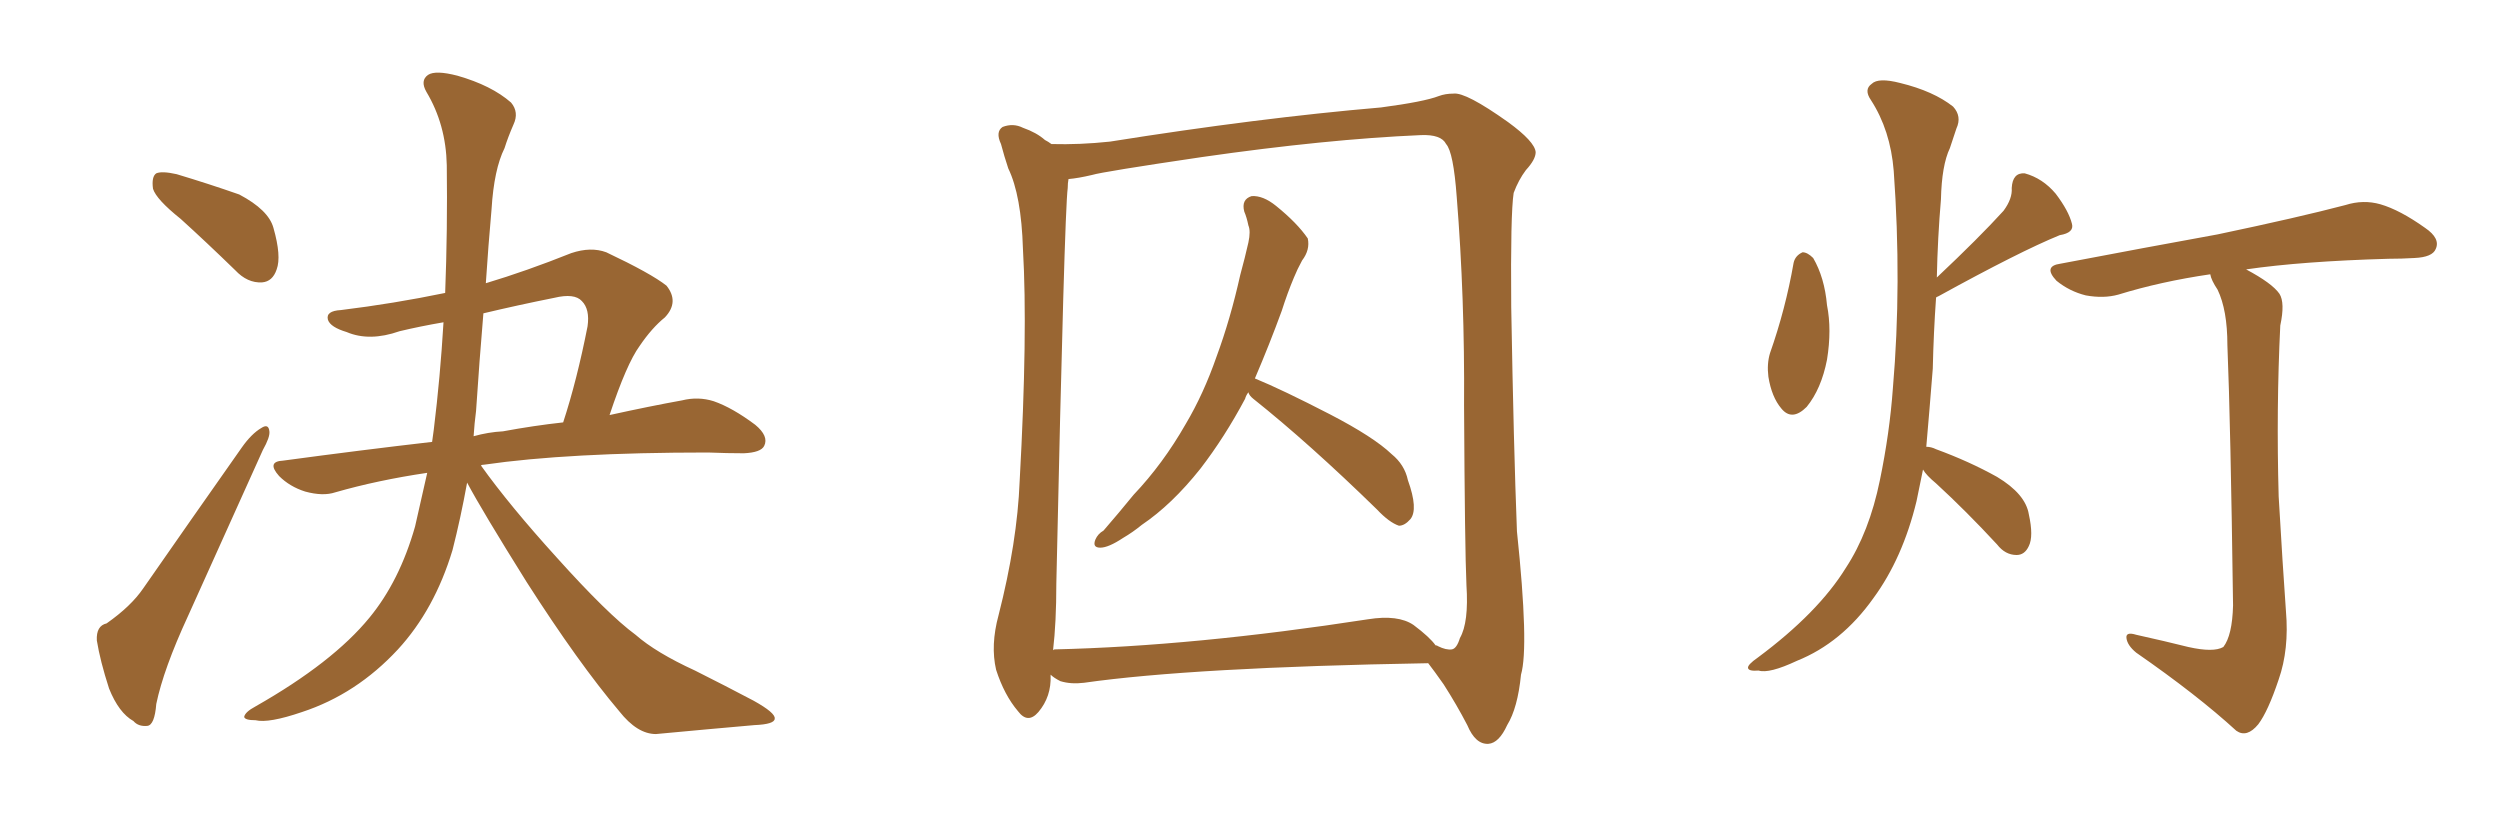 <svg xmlns="http://www.w3.org/2000/svg" xmlns:xlink="http://www.w3.org/1999/xlink" width="450" height="150"><path fill="#996633" padding="10" d="M32.52 39.40L32.52 39.40Q28.13 35.89 27.54 33.98L27.54 33.98Q27.25 31.79 28.13 31.20L28.13 31.20Q29.15 30.76 31.79 31.35L31.79 31.35Q37.65 33.11 43.07 35.01L43.07 35.01Q48.34 37.79 49.22 41.02L49.22 41.02Q50.68 46.14 49.80 48.49L49.80 48.49Q49.07 50.68 47.17 50.83L47.17 50.83Q44.53 50.98 42.33 48.63L42.33 48.63Q37.06 43.51 32.52 39.40ZM19.19 112.21L19.19 112.21Q23.58 109.13 25.78 105.91L25.78 105.91Q34.13 93.90 43.51 80.57L43.51 80.57Q45.26 78.08 47.02 77.05L47.02 77.05Q48.34 76.17 48.49 77.64L48.49 77.64Q48.63 78.66 47.31 81.01L47.31 81.01Q41.02 94.92 33.84 110.89L33.84 110.89Q29.44 120.41 28.13 126.71L28.13 126.71Q27.83 130.52 26.51 130.66L26.51 130.66Q24.90 130.81 24.02 129.79L24.02 129.79Q21.39 128.32 19.63 123.93L19.63 123.93Q18.02 118.95 17.43 115.28L17.43 115.28Q17.29 112.65 19.19 112.21ZM84.08 86.87L84.08 86.87Q82.91 93.31 81.45 99.02L81.45 99.02Q78.22 109.72 71.63 116.89L71.63 116.89Q64.16 124.95 54.35 128.17L54.35 128.17Q48.34 130.22 46.00 129.64L46.00 129.64Q44.09 129.64 43.95 129.05L43.95 129.05Q44.09 128.17 46.00 127.15L46.00 127.15Q59.91 119.24 66.50 111.18L66.50 111.18Q71.92 104.59 74.71 94.78L74.71 94.78Q75.88 89.65 76.90 85.11L76.90 85.11Q67.97 86.43 60.35 88.62L60.35 88.62Q58.15 89.36 54.93 88.48L54.93 88.48Q52.15 87.60 50.24 85.69L50.24 85.69Q47.90 83.06 50.98 82.91L50.98 82.91Q65.04 81.01 77.78 79.54L77.78 79.54Q77.93 78.37 78.08 77.34L78.08 77.34Q79.25 67.82 79.83 58.01L79.83 58.01Q75.59 58.74 71.92 59.62L71.92 59.62Q66.50 61.52 62.40 59.77L62.40 59.77Q59.47 58.89 59.03 57.57L59.03 57.57Q58.59 55.96 61.38 55.81L61.38 55.81Q70.90 54.64 80.13 52.73L80.13 52.73Q80.57 41.31 80.42 29.74L80.42 29.74Q80.27 22.41 76.76 16.55L76.76 16.55Q75.59 14.50 77.05 13.48L77.05 13.48Q78.37 12.60 82.32 13.62L82.32 13.62Q88.48 15.38 91.99 18.46L91.99 18.46Q93.46 20.21 92.43 22.41L92.43 22.41Q91.41 24.76 90.82 26.66L90.82 26.66Q88.92 30.47 88.48 37.65L88.48 37.65Q87.89 44.24 87.45 50.98L87.45 50.98Q94.78 48.78 102.83 45.56L102.83 45.56Q106.35 44.38 109.13 45.41L109.13 45.41Q117.19 49.22 119.97 51.42L119.97 51.42Q122.31 54.35 119.68 57.13L119.68 57.13Q117.33 59.03 115.14 62.26L115.14 62.26Q112.79 65.48 109.72 74.71L109.72 74.71Q117.04 73.10 122.75 72.07L122.75 72.07Q125.68 71.34 128.47 72.22L128.47 72.22Q131.84 73.39 135.94 76.46L135.94 76.46Q138.43 78.52 137.55 80.27L137.55 80.27Q136.96 81.45 133.89 81.59L133.89 81.59Q130.96 81.59 127.44 81.45L127.44 81.45Q102.25 81.45 87.16 83.64L87.16 83.64Q86.72 83.64 86.57 83.79L86.57 83.79Q91.70 90.97 100.20 100.34L100.20 100.34Q109.42 110.60 114.40 114.26L114.40 114.26Q118.07 117.48 125.10 120.70L125.10 120.70Q130.66 123.49 135.64 126.12L135.64 126.12Q139.60 128.32 139.45 129.35L139.45 129.35Q139.45 130.37 135.79 130.52L135.79 130.52Q127.44 131.25 118.07 132.13L118.07 132.13Q114.70 132.13 111.47 128.03L111.47 128.03Q104.15 119.38 94.78 104.74L94.78 104.74Q86.72 91.85 84.08 86.87ZM85.69 73.97L85.69 73.97L85.69 73.97Q85.40 76.17 85.25 78.52L85.25 78.52Q87.89 77.78 90.53 77.64L90.53 77.64Q96.09 76.61 101.37 76.03L101.37 76.03Q103.86 68.41 105.76 58.74L105.76 58.74Q106.20 55.66 104.74 54.20L104.74 54.20Q103.42 52.73 99.76 53.61L99.76 53.61Q93.16 54.93 87.01 56.40L87.01 56.40Q86.28 65.04 85.69 73.97ZM224.71 70.61L224.71 70.61Q224.27 71.19 224.12 71.78L224.12 71.78Q220.46 78.66 216.06 84.38L216.06 84.38Q210.94 90.82 205.52 94.48L205.52 94.48Q203.91 95.80 202.15 96.83L202.15 96.83Q199.51 98.58 198.05 98.58L198.05 98.58Q196.58 98.58 197.17 97.12L197.17 97.12Q197.61 96.09 198.63 95.51L198.63 95.51Q201.42 92.29 204.05 89.06L204.05 89.06Q209.33 83.50 213.43 76.32L213.43 76.32Q216.65 70.90 218.99 64.16L218.99 64.16Q221.48 57.42 223.24 49.51L223.24 49.51Q224.12 46.29 224.71 43.65L224.71 43.65Q225.15 41.60 224.71 40.58L224.71 40.58Q224.41 39.11 223.97 38.09L223.97 38.09Q223.39 35.89 225.29 35.30L225.29 35.30Q227.34 35.16 229.69 37.06L229.69 37.06Q233.50 40.14 235.40 42.92L235.40 42.92Q235.84 44.97 234.38 46.88L234.38 46.88Q233.50 48.49 232.91 49.95L232.91 49.95Q231.74 52.73 230.71 55.96L230.71 55.96Q228.52 61.96 225.88 68.12L225.88 68.12Q230.86 70.17 239.36 74.56L239.36 74.56Q247.27 78.66 250.49 81.74L250.49 81.74Q252.83 83.64 253.42 86.43L253.42 86.43Q255.32 91.70 253.86 93.46L253.86 93.46Q252.83 94.63 251.81 94.63L251.81 94.63Q250.05 94.04 247.85 91.70L247.85 91.70Q235.69 79.83 225.59 71.78L225.59 71.78Q224.85 71.19 224.71 70.61ZM189.11 121.44L189.11 121.44Q189.11 121.44 189.11 121.58L189.11 121.58Q189.26 125.39 186.91 128.17L186.91 128.17Q185.01 130.37 183.25 128.03L183.25 128.03Q180.76 125.10 179.30 120.56L179.30 120.56Q178.27 116.16 179.74 110.74L179.74 110.74Q183.11 97.56 183.54 86.57L183.54 86.57Q185.01 59.91 184.13 44.82L184.13 44.82Q183.84 35.16 181.49 30.32L181.49 30.32Q180.76 28.13 180.18 25.93L180.18 25.93Q179.15 23.73 180.47 22.85L180.47 22.85Q182.37 22.12 184.13 23.00L184.13 23.00Q186.62 23.88 188.09 25.20L188.09 25.20Q188.67 25.49 189.26 25.93L189.26 25.93Q194.38 26.07 199.80 25.49L199.80 25.49Q226.46 21.24 248.58 19.34L248.58 19.34Q256.35 18.31 258.98 17.29L258.98 17.29Q260.16 16.85 261.62 16.85L261.62 16.85Q263.82 16.55 271.44 21.97L271.44 21.97Q276.27 25.49 276.42 27.39L276.42 27.39Q276.42 28.71 274.66 30.62L274.66 30.62Q273.34 32.37 272.46 34.72L272.46 34.72Q271.88 38.38 272.02 55.22L272.02 55.22Q272.46 80.57 273.05 95.65L273.05 95.65Q275.24 116.46 273.78 121.44L273.78 121.44Q273.19 127.44 271.29 130.52L271.29 130.52Q269.82 133.74 267.92 133.89L267.92 133.89Q265.58 134.03 264.11 130.52L264.11 130.52Q262.21 126.86 259.86 123.19L259.86 123.19Q258.11 120.70 257.08 119.38L257.08 119.38Q256.93 119.38 256.93 119.38L256.93 119.38Q214.60 120.12 195.12 122.90L195.12 122.90Q192.77 123.19 190.87 122.61L190.87 122.61Q189.70 122.02 189.11 121.44ZM254.44 112.50L254.44 112.50L254.44 112.50Q257.37 114.70 258.40 116.16L258.40 116.16Q258.69 116.16 258.84 116.31L258.84 116.31Q260.30 117.04 261.33 116.89L261.33 116.89Q262.21 116.75 262.79 114.84L262.79 114.84Q264.40 112.06 263.96 105.32L263.96 105.32Q263.67 99.02 263.53 72.95L263.53 72.95Q263.67 53.61 262.21 35.45L262.21 35.45Q261.62 27.39 260.30 25.93L260.30 25.93Q259.42 24.17 255.76 24.32L255.76 24.32Q238.77 25.05 216.36 28.27L216.36 28.27Q198.49 30.91 196.58 31.49L196.58 31.49Q194.09 32.08 192.33 32.23L192.33 32.23Q192.19 32.96 192.19 33.84L192.19 33.84Q191.60 38.23 190.14 105.03L190.14 105.03Q190.14 112.06 189.55 117.04L189.55 117.04Q189.70 116.89 189.84 116.89L189.84 116.89Q214.89 116.31 246.24 111.47L246.24 111.47Q251.66 110.60 254.44 112.50ZM322.85 47.31L322.85 47.31Q323.14 46.00 324.46 45.41L324.46 45.41Q325.34 45.41 326.37 46.44L326.37 46.44Q328.42 49.95 328.86 54.93L328.86 54.93Q329.74 59.33 328.86 64.75L328.86 64.75Q327.83 70.02 325.20 73.24L325.20 73.24Q322.56 75.88 320.65 73.54L320.65 73.54Q318.90 71.48 318.31 67.82L318.31 67.82Q318.02 65.48 318.60 63.57L318.60 63.57Q321.39 55.66 322.85 47.31ZM346.14 84.52L346.14 84.52Q345.56 87.45 344.97 90.23L344.97 90.23Q342.48 100.49 337.21 107.67L337.21 107.67Q331.49 115.72 323.44 118.95L323.44 118.95Q318.46 121.29 316.55 120.70L316.55 120.70Q314.79 120.85 314.65 120.26L314.65 120.26Q314.50 119.68 316.41 118.36L316.41 118.36Q327.25 110.30 332.23 102.25L332.23 102.25Q336.47 95.80 338.38 86.43L338.38 86.43Q340.14 77.93 340.72 69.87L340.72 69.87Q342.33 51.12 340.87 30.76L340.87 30.76Q340.28 23.44 336.77 18.02L336.77 18.02Q335.45 16.11 336.91 15.09L336.91 15.09Q338.09 13.92 342.04 14.94L342.04 14.94Q348.05 16.41 351.56 19.19L351.56 19.19Q353.17 20.95 352.15 23.14L352.15 23.14Q351.56 24.90 350.98 26.66L350.98 26.66Q349.51 29.74 349.37 35.89L349.37 35.89Q348.78 42.77 348.63 49.95L348.63 49.95Q356.25 42.77 360.64 37.94L360.64 37.94Q362.26 35.74 362.11 33.84L362.11 33.84Q362.26 31.05 364.45 31.20L364.45 31.20Q367.68 32.08 370.02 34.86L370.02 34.86Q372.36 37.94 372.95 40.28L372.95 40.28Q373.39 41.89 370.75 42.33L370.75 42.33Q363.57 45.26 348.93 53.32L348.93 53.32Q348.49 53.47 348.49 53.61L348.49 53.61Q348.05 59.77 347.90 66.36L347.90 66.36Q347.31 73.83 346.73 80.42L346.73 80.42Q347.61 80.42 348.49 80.86L348.49 80.86Q354.49 83.06 359.47 85.84L359.47 85.84Q364.60 88.92 365.19 92.58L365.19 92.58Q366.06 96.53 365.19 98.29L365.19 98.29Q364.45 99.90 362.99 99.90L362.99 99.90Q360.94 99.90 359.47 98.00L359.47 98.00Q353.91 91.99 348.49 87.01L348.49 87.01Q346.73 85.55 346.14 84.52ZM393.90 116.46L393.90 116.46L393.90 116.46Q398.44 117.48 400.20 116.46L400.20 116.46Q401.81 114.40 401.95 108.98L401.95 108.98Q401.51 76.32 400.93 62.11L400.93 62.11Q400.93 55.81 399.17 52.15L399.17 52.15Q398.00 50.39 397.85 49.37L397.85 49.37Q388.92 50.68 381.30 53.03L381.30 53.03Q378.66 53.76 375.44 53.17L375.44 53.17Q372.51 52.44 370.17 50.54L370.17 50.54Q367.68 47.90 370.90 47.46L370.90 47.46Q386.28 44.53 399.17 42.19L399.17 42.19Q413.82 39.11 422.17 36.91L422.17 36.91Q425.39 35.89 428.47 36.77L428.47 36.77Q431.98 37.79 436.52 41.02L436.52 41.02Q439.31 42.92 438.43 44.82L438.43 44.82Q437.84 46.29 434.62 46.44L434.62 46.44Q432.28 46.58 429.93 46.58L429.93 46.58Q414.40 47.02 404.30 48.49L404.30 48.49Q408.98 50.98 410.30 52.88L410.30 52.88Q411.33 54.49 410.45 58.59L410.45 58.59Q409.72 73.54 410.16 89.36L410.16 89.36Q410.89 101.95 411.47 110.01L411.47 110.01Q412.06 116.89 410.16 122.31L410.16 122.31Q408.25 128.03 406.49 130.37L406.49 130.37Q404.44 132.86 402.54 131.54L402.54 131.54Q395.51 125.10 384.52 117.48L384.52 117.48Q382.91 116.16 382.76 114.84L382.76 114.84Q382.62 113.67 384.52 114.26L384.52 114.26Q389.79 115.43 393.90 116.46Z"/></svg>